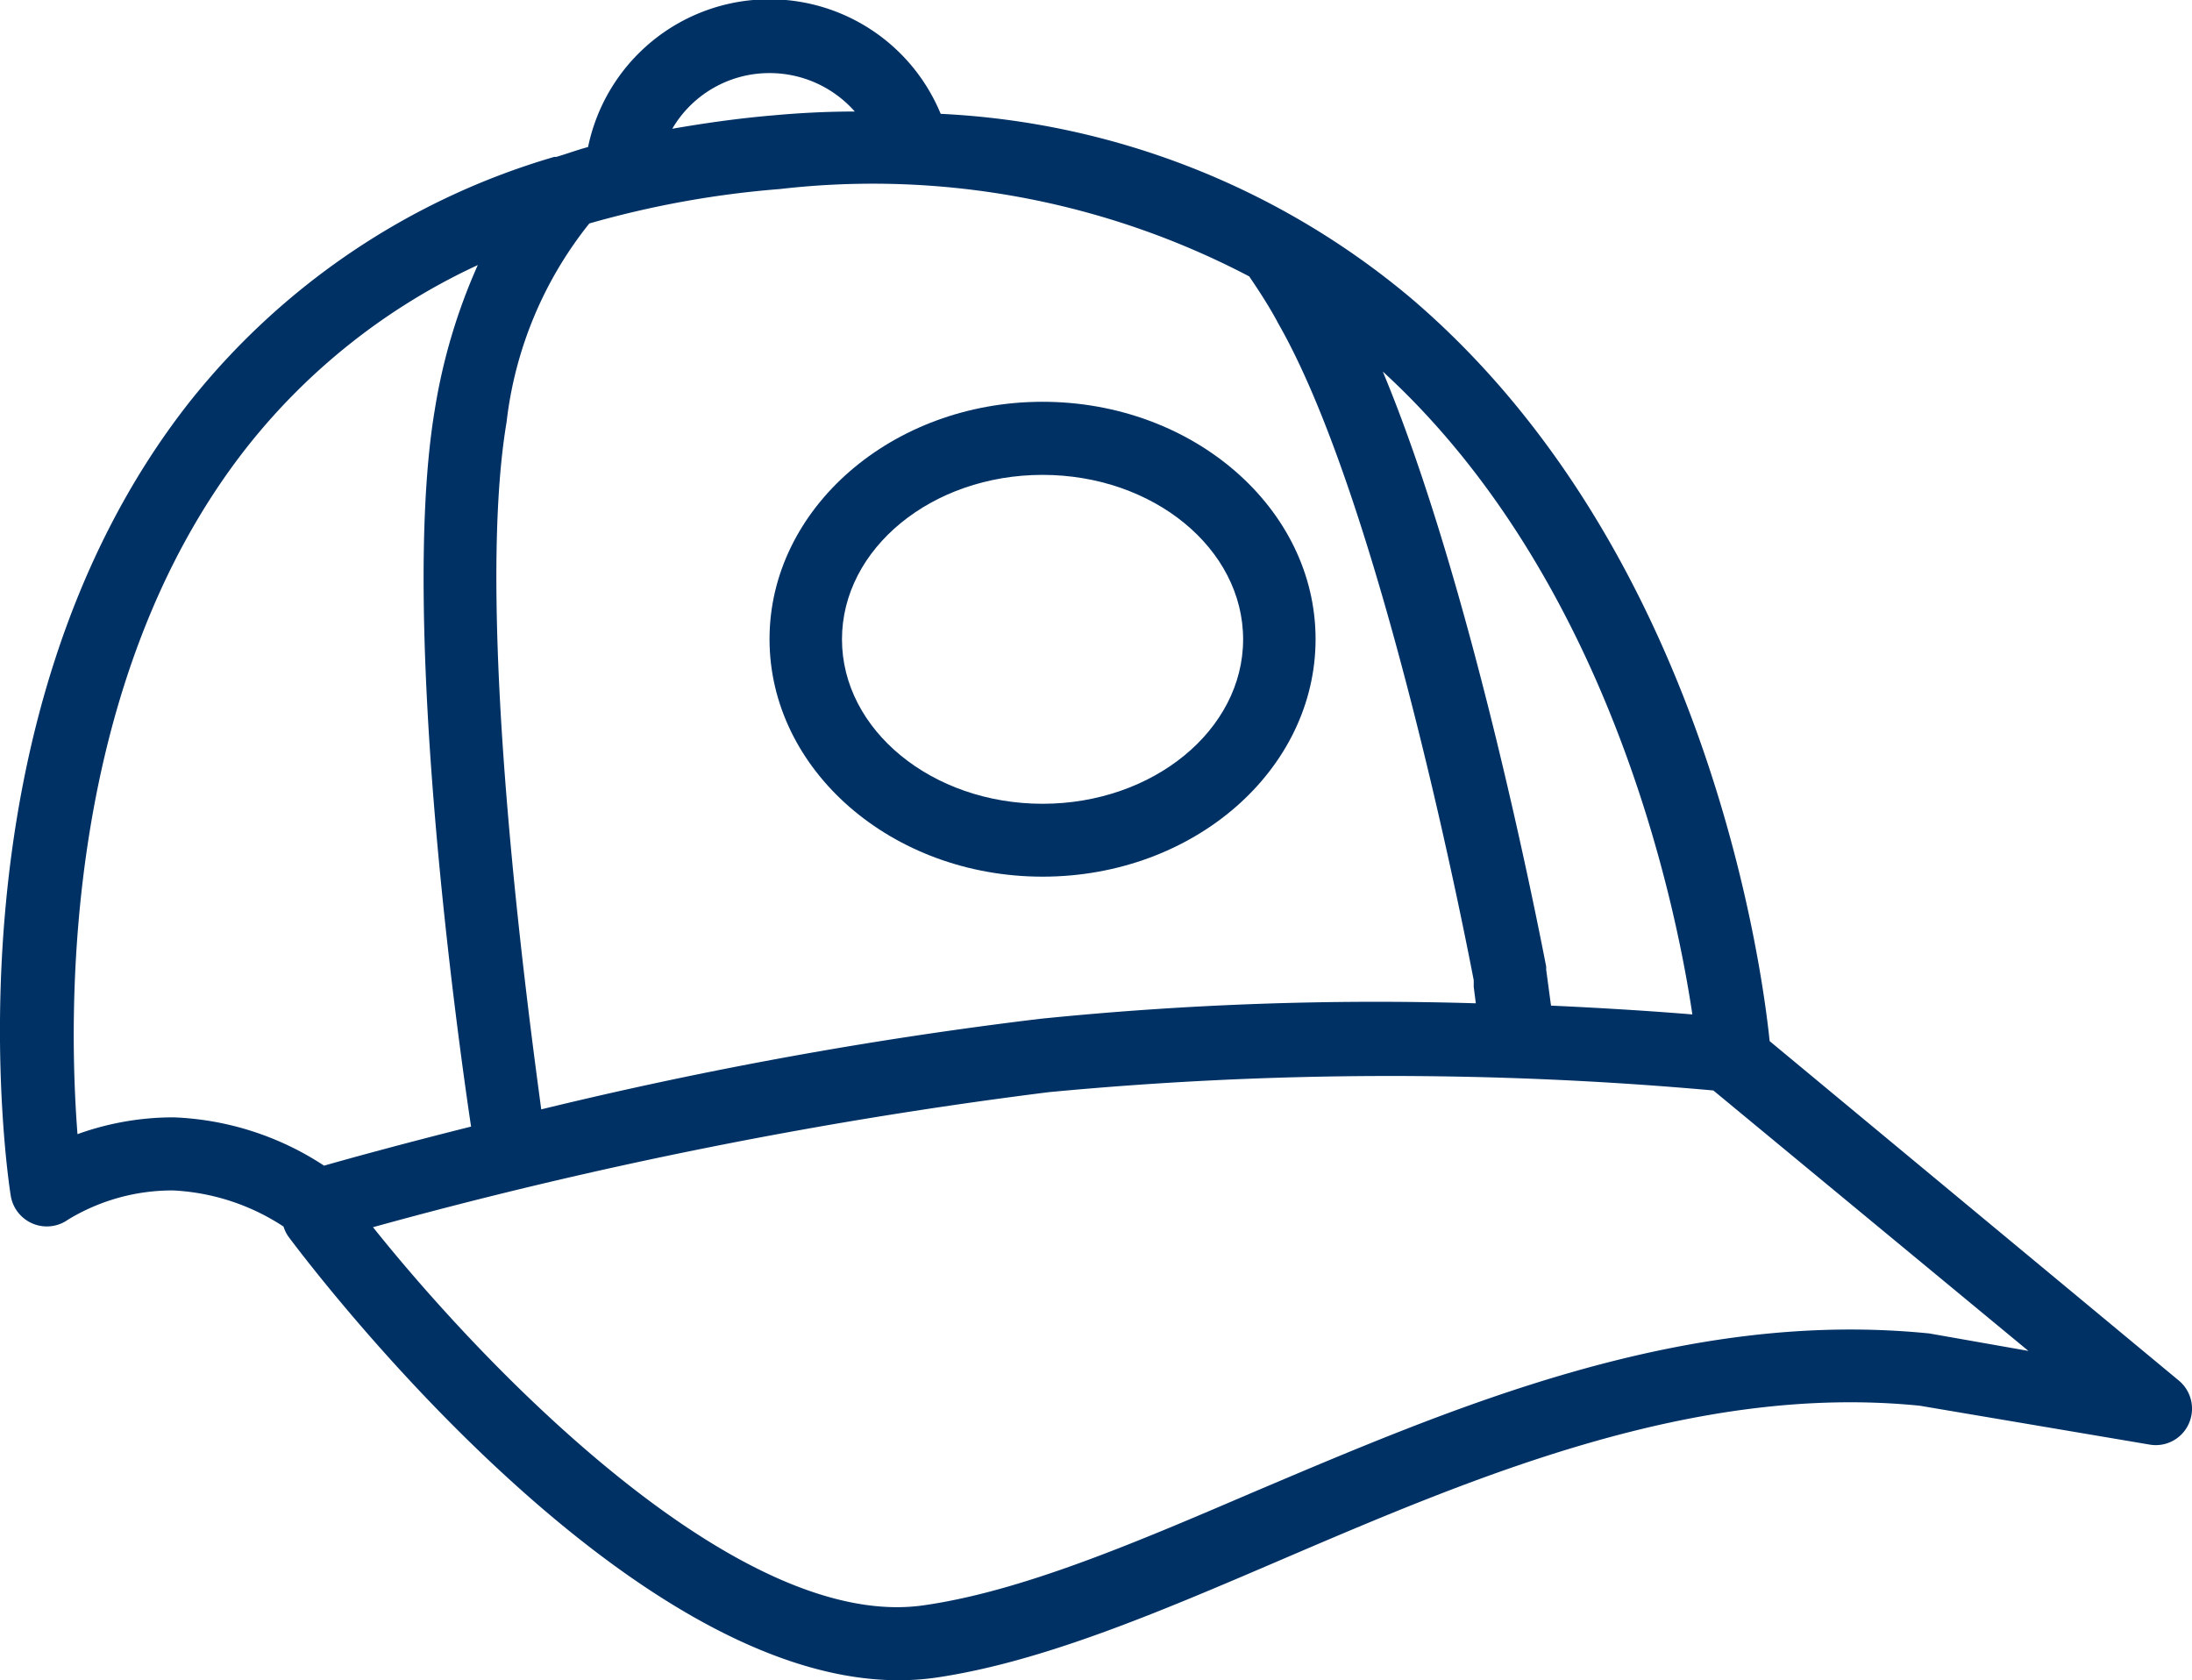 <svg xmlns="http://www.w3.org/2000/svg" viewBox="0 0 104.37 80"><defs><style>.cls-1{fill:#003164;}</style></defs><title>Datový zdroj 2</title><g id="Vrstva_2" data-name="Vrstva 2"><g id="_1920_HP" data-name="1920 HP"><g id="ikony_vstupy" data-name="ikony vstupy"><path class="cls-1" d="M103.74,65.73,84.26,49.57c-.36-3.51-3-23.42-17.12-35.41A37.62,37.62,0,0,0,44.79,5.42,8.82,8.82,0,0,0,28,7c-.52.14-1,.32-1.51.47l-.1,0A34.51,34.51,0,0,0,9,19.17C-2.87,34.3.36,56,.51,56.92a1.74,1.74,0,0,0,2.73,1.15,9.56,9.56,0,0,1,5-1.39A10.5,10.5,0,0,1,13.5,58.4a1.73,1.73,0,0,0,.22.46c.67.9,15.8,21.14,29.05,21.14a12.36,12.36,0,0,0,1.77-.12c5.07-.74,10.6-3.1,16.45-5.61,9.22-3.95,19.67-8.42,30.42-7.34l10.94,1.85a1.72,1.72,0,0,0,1.87-1A1.74,1.74,0,0,0,103.74,65.73ZM80.58,48.3c-1.56-.13-3.88-.29-6.73-.42l-.23-1.71c0-.05,0-.1,0-.15-.39-2-3.55-18.2-7.78-28.33C76.55,27.5,79.76,42.79,80.58,48.3Zm-44-44.82A5.41,5.41,0,0,1,40.7,5.31c-1.26,0-2.54.06-3.85.18-1.67.14-3.28.37-4.84.64A5.35,5.35,0,0,1,36.63,3.48ZM24.12,20.1a18.5,18.5,0,0,1,3.94-9.46A46.11,46.11,0,0,1,37.14,9a38.59,38.59,0,0,1,22.34,4.16l0,0c.51.75,1,1.51,1.4,2.27,5,8.76,9.09,30.21,9.29,31.24,0,.09,0,.2,0,.32l.1.78a158.12,158.12,0,0,0-20.76.74,202.82,202.82,0,0,0-23.74,4.31C25.21,48.6,22.56,29.35,24.12,20.1ZM8.27,53.2A13.46,13.46,0,0,0,3.69,54C3.23,48.1,3,32.44,11.75,21.3a30.12,30.12,0,0,1,11-8.68,27.48,27.48,0,0,0-2.05,6.9C19,29.66,21.88,50,22.43,53.64c-3.31.83-5.81,1.52-7,1.86A14,14,0,0,0,8.27,53.2ZM91.87,63.49C80.1,62.3,69.22,67,59.62,71.07,54,73.48,48.66,75.76,44,76.43c-8.82,1.29-20.91-11.32-26.24-18A226.85,226.85,0,0,1,49.94,52a172.06,172.06,0,0,1,31.64-.08l15,12.4Z"/><path class="cls-1" d="M49.64,41.74c7.19,0,13-5.07,13-11.31s-5.85-11.3-13-11.3-13,5.07-13,11.3S42.46,41.74,49.64,41.74Zm0-19.13c5.27,0,9.55,3.51,9.55,7.83s-4.29,7.83-9.55,7.83-9.55-3.51-9.55-7.83S44.37,22.61,49.64,22.61Z"/></g></g></g></svg>